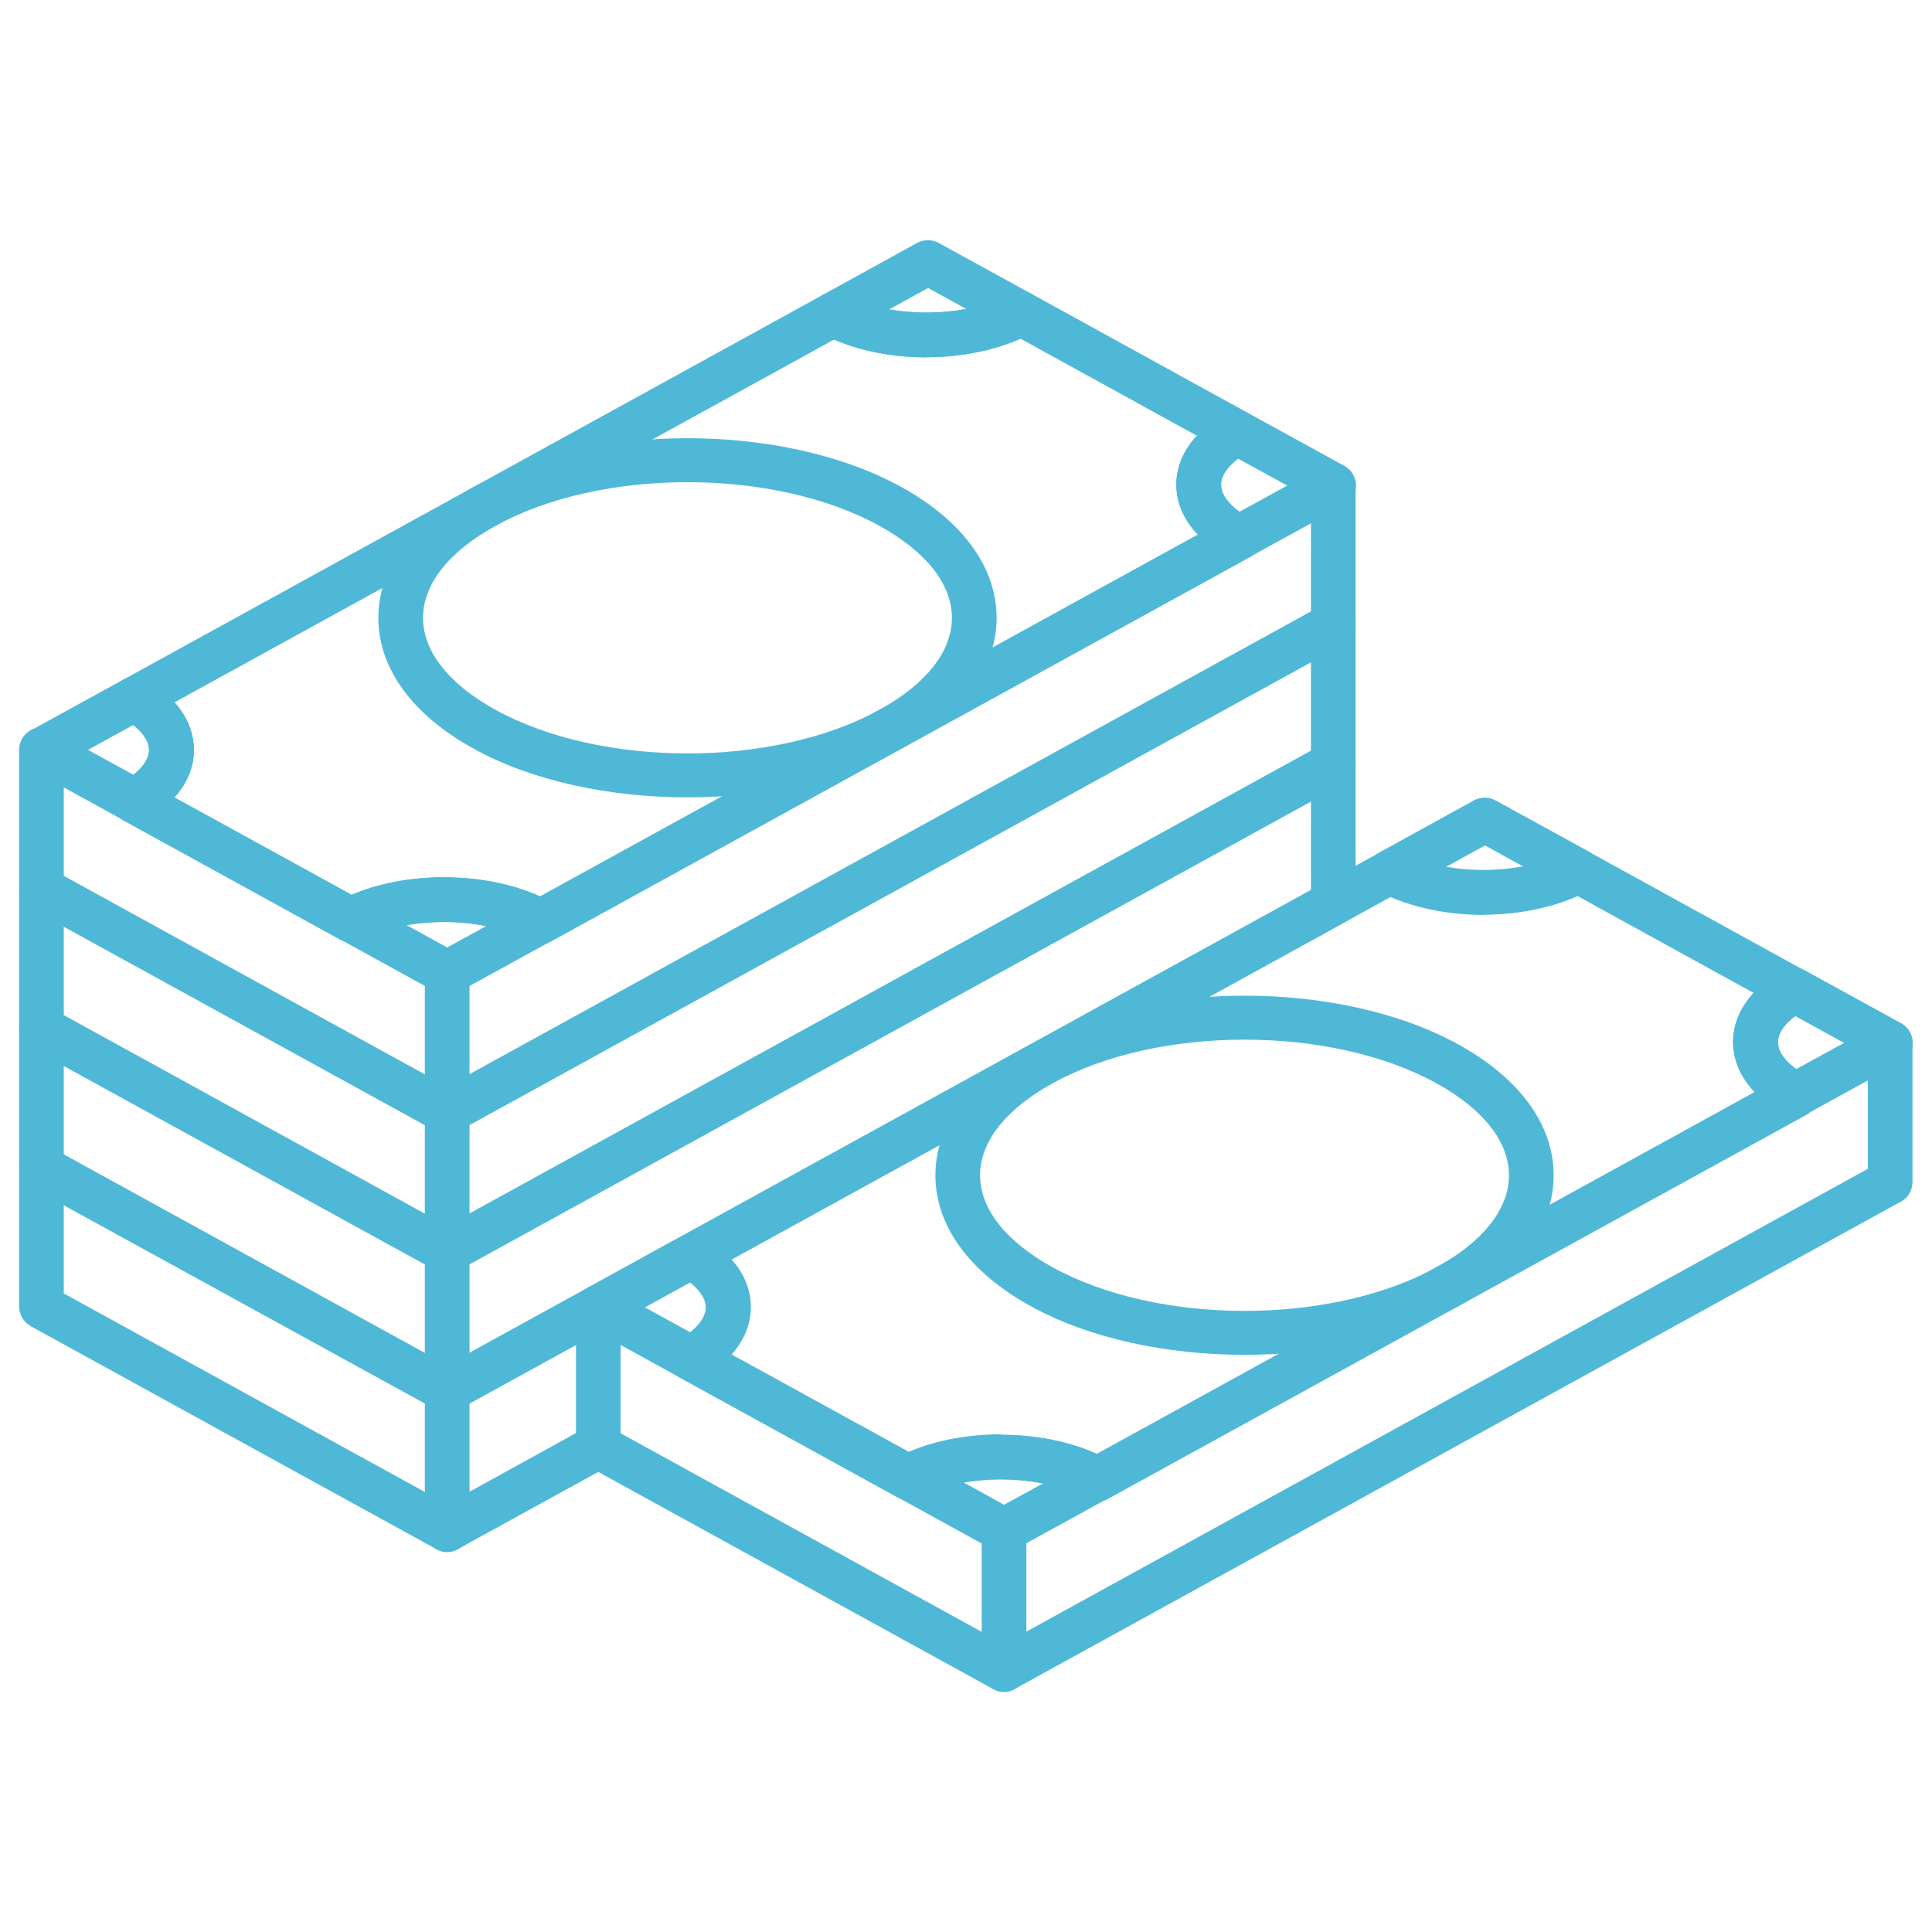 <?xml version="1.0" encoding="UTF-8"?>
<svg id="_レイヤー_1" data-name="レイヤー 1" xmlns="http://www.w3.org/2000/svg" viewBox="0 0 96 96">
  <defs>
    <style>
      .cls-1 {
        fill: #50b8d7;
      }
    </style>
  </defs>
  <g>
    <g>
      <path class="cls-1" d="m26.85,46.91c-.18,0-.37-.05-.53-.14-2.28-1.26-6.03-1.28-8.37-.07-.33.17-.72.16-1.05-.01l-10.75-5.91c-.35-.19-.57-.56-.58-.96,0-.4.21-.77.55-.97.82-.48,1.28-1.05,1.28-1.58,0-.53-.47-1.11-1.28-1.58-.35-.2-.56-.57-.55-.97,0-.4.22-.77.58-.96L40.87,14.66c.32-.18.72-.18,1.05-.01,2.31,1.2,6.03,1.18,8.29-.04.33-.18.73-.18,1.06,0l10.74,5.91c.35.19.57.56.58.97,0,.4-.21.78-.56.97-.86.49-1.36,1.08-1.35,1.63,0,.56.51,1.16,1.4,1.64.36.19.59.57.59.98,0,.41-.21.78-.57.98l-34.7,19.08c-.17.09-.35.14-.54.14Zm-4.78-3.31c1.69,0,3.38.32,4.76.94l32.69-17.98c-.7-.73-1.06-1.57-1.07-2.46,0-.89.35-1.72,1.02-2.45l-8.76-4.82c-2.73,1.21-6.5,1.23-9.26.04L8.67,34.9c.63.7.96,1.51.96,2.36,0,.85-.33,1.66-.96,2.36l8.81,4.84c1.35-.58,2.97-.87,4.59-.87Z"/>
      <path class="cls-1" d="m6.69,40.91c-.18,0-.37-.05-.53-.14l-4.62-2.54c-.35-.2-.58-.57-.58-.97s.22-.78.58-.97l4.62-2.54c.34-.19.76-.18,1.09.01,1.54.9,2.38,2.14,2.39,3.5,0,1.36-.85,2.6-2.39,3.5-.17.1-.37.15-.56.15Zm-2.32-3.65l2.26,1.24c.5-.4.78-.83.78-1.24,0-.41-.28-.85-.78-1.24l-2.26,1.24Z"/>
      <path class="cls-1" d="m22.22,49.45c-.18,0-.37-.05-.53-.14l-4.78-2.63c-.36-.2-.58-.58-.58-.99,0-.41.24-.78.6-.97,2.97-1.54,7.56-1.5,10.44.09.35.2.58.57.58.98,0,.41-.21.78-.57.98l-4.63,2.54c-.17.09-.35.14-.54.14Zm-2.01-3.48l2.01,1.11,1.93-1.06c-1.27-.26-2.67-.27-3.95-.05Z"/>
      <path class="cls-1" d="m46.03,17.76c-1.83,0-3.66-.38-5.14-1.14-.36-.19-.59-.56-.6-.97,0-.41.22-.79.58-.99l4.7-2.59c.33-.18.74-.18,1.07,0l4.63,2.54c.36.2.58.57.58.98,0,.41-.23.78-.59.97-1.48.79-3.36,1.19-5.23,1.19Zm-1.85-2.39c1.24.22,2.59.21,3.83-.02l-1.89-1.04-1.93,1.06Z"/>
      <path class="cls-1" d="m61.55,27.83c-.18,0-.37-.05-.53-.14-1.66-.91-2.56-2.18-2.57-3.59,0-1.4.87-2.67,2.48-3.58.33-.19.74-.19,1.08,0l4.79,2.63c.35.2.58.57.58.97s-.22.78-.58.97l-4.71,2.59c-.17.09-.35.14-.54.14Zm-.03-5.04c-.55.41-.85.87-.85,1.3,0,.45.33.92.92,1.34l2.37-1.3-2.44-1.34Z"/>
    </g>
    <path class="cls-1" d="m34.16,39.62c-3.84,0-7.69-.8-10.61-2.41-3.06-1.68-4.75-4-4.75-6.51s1.69-4.83,4.75-6.51c5.85-3.22,15.37-3.22,21.22,0h0c3.06,1.68,4.75,4,4.75,6.51s-1.69,4.83-4.75,6.51c-2.92,1.61-6.77,2.41-10.61,2.41Zm0-15.66c-3.46,0-6.91.72-9.54,2.17-2.32,1.28-3.6,2.9-3.6,4.57s1.28,3.29,3.6,4.57c5.26,2.89,13.82,2.89,19.08,0,2.32-1.28,3.6-2.9,3.6-4.57s-1.28-3.29-3.6-4.57h0c-2.63-1.45-6.09-2.17-9.54-2.17Z"/>
  </g>
  <g>
    <path class="cls-1" d="m22.22,56.37c-.18,0-.37-.05-.53-.14L1.53,45.15c-.35-.2-.58-.57-.58-.97v-6.92c0-.61.5-1.11,1.11-1.11s1.11.5,1.11,1.11v6.26l19.04,10.47,42.93-23.61v-6.26c0-.61.5-1.11,1.11-1.11s1.11.5,1.11,1.11v6.92c0,.4-.22.78-.58.97l-44.04,24.22c-.17.09-.35.14-.54.14Z"/>
    <path class="cls-1" d="m22.22,56.37c-.61,0-1.11-.5-1.11-1.11v-6.92c0-.61.5-1.11,1.11-1.11s1.11.5,1.11,1.11v6.92c0,.61-.5,1.11-1.11,1.11Z"/>
  </g>
  <g>
    <g>
      <g>
        <path class="cls-1" d="m54.52,74.61c-.18,0-.37-.05-.53-.14-.01,0-.03-.01-.04-.02-2.27-1.23-6-1.26-8.33-.05-.33.17-.72.17-1.05-.01l-10.75-5.91c-.35-.19-.57-.56-.58-.96,0-.4.21-.77.55-.97.82-.48,1.28-1.05,1.28-1.58,0-.53-.47-1.11-1.28-1.58-.35-.2-.56-.57-.55-.97,0-.4.22-.77.58-.96l34.72-19.09c.32-.18.72-.18,1.05-.01,2.31,1.2,6.03,1.18,8.29-.04.33-.18.73-.18,1.06,0l10.74,5.91c.35.19.57.56.58.97,0,.4-.21.77-.56.97-.86.49-1.36,1.08-1.35,1.63,0,.56.51,1.16,1.4,1.64.02,0,.05.03.07.04.33.21.53.58.52.97-.01.39-.23.75-.57.94l-34.7,19.08c-.17.09-.35.14-.53.14Zm-4.78-3.31c1.69,0,3.38.32,4.76.94l32.69-17.98c-.69-.73-1.06-1.57-1.07-2.47,0-.89.35-1.72,1.02-2.45l-8.76-4.82c-2.73,1.21-6.5,1.23-9.26.04l-32.77,18.02c.63.7.96,1.51.96,2.36,0,.85-.33,1.66-.96,2.36l8.81,4.84c1.35-.58,2.97-.87,4.59-.87Z"/>
        <path class="cls-1" d="m34.36,68.61c-.18,0-.37-.05-.54-.14l-4.62-2.54c-.35-.2-.58-.57-.58-.97s.22-.78.58-.97l4.62-2.54c.34-.19.76-.18,1.09.01,1.54.9,2.38,2.14,2.38,3.5,0,1.36-.85,2.6-2.38,3.5-.17.1-.37.15-.56.15Zm-2.32-3.65l2.26,1.24c.5-.4.78-.83.78-1.24,0-.41-.28-.85-.78-1.24l-2.26,1.24Z"/>
        <path class="cls-1" d="m49.89,77.15c-.18,0-.37-.05-.54-.14l-4.78-2.63c-.36-.2-.58-.58-.58-.99,0-.41.24-.78.6-.97,2.97-1.54,7.55-1.5,10.44.09.02,0,.04.02.06.03.33.2.53.56.54.95,0,.41-.22.78-.58.97l-4.63,2.54c-.17.09-.35.14-.53.14Zm-2.01-3.49l2.01,1.11,1.94-1.06c-1.27-.25-2.67-.27-3.95-.04Z"/>
        <path class="cls-1" d="m73.7,45.46c-1.83,0-3.66-.38-5.14-1.14-.36-.19-.59-.56-.6-.97,0-.41.22-.79.58-.99l4.7-2.59c.33-.18.74-.18,1.07,0l4.63,2.54c.36.2.58.57.58.98,0,.41-.23.78-.59.97-1.48.79-3.36,1.19-5.23,1.19Zm-1.85-2.39c1.24.22,2.59.21,3.83-.02l-1.89-1.04-1.93,1.06Z"/>
        <path class="cls-1" d="m89.22,55.52c-.18,0-.35-.04-.52-.13-.01,0-.03-.01-.04-.02-1.64-.9-2.54-2.17-2.55-3.58,0-1.4.87-2.67,2.48-3.58.33-.19.74-.19,1.08,0l4.79,2.63c.36.2.58.57.58.97s-.22.78-.58.97l-4.71,2.59c-.17.09-.35.14-.53.14Zm-.03-5.04c-.55.41-.85.87-.85,1.3,0,.45.33.92.92,1.34l2.37-1.3-2.44-1.34Z"/>
      </g>
      <path class="cls-1" d="m61.84,67.32c-3.84,0-7.69-.8-10.61-2.41-3.06-1.68-4.75-4-4.75-6.51,0-2.52,1.69-4.83,4.75-6.51,5.85-3.22,15.37-3.22,21.22,0h0c3.06,1.68,4.75,4,4.75,6.51,0,2.52-1.69,4.83-4.75,6.51-2.93,1.61-6.77,2.41-10.61,2.41Zm0-15.66c-3.46,0-6.91.72-9.54,2.17-2.32,1.28-3.6,2.9-3.6,4.57,0,1.67,1.28,3.29,3.6,4.57,5.26,2.89,13.82,2.89,19.08,0,2.32-1.28,3.6-2.9,3.6-4.57,0-1.67-1.28-3.29-3.6-4.57-2.63-1.45-6.09-2.17-9.54-2.17Z"/>
    </g>
    <g>
      <path class="cls-1" d="m49.89,84.07c-.18,0-.37-.05-.54-.14l-20.15-11.08c-.35-.2-.58-.57-.58-.97v-6.92c0-.61.5-1.11,1.11-1.11s1.11.5,1.11,1.11v6.26l19.04,10.47,42.93-23.61v-6.26c0-.61.5-1.11,1.11-1.11s1.11.5,1.11,1.11v6.92c0,.41-.22.78-.58.97l-44.04,24.22c-.17.09-.35.14-.53.14Z"/>
      <path class="cls-1" d="m49.89,84.07c-.61,0-1.11-.5-1.11-1.11v-6.92c0-.61.5-1.11,1.11-1.11s1.11.5,1.11,1.11v6.92c0,.61-.5,1.11-1.11,1.11Z"/>
    </g>
  </g>
  <g>
    <path class="cls-1" d="m22.22,70.2c-.18,0-.37-.05-.53-.14L1.53,58.99c-.35-.2-.58-.57-.58-.97v-6.92c0-.61.5-1.11,1.11-1.11s1.11.5,1.11,1.11v6.26l19.04,10.47,42.93-23.61v-6.26c0-.61.5-1.11,1.11-1.11s1.11.5,1.11,1.11v6.92c0,.41-.22.78-.58.97l-44.04,24.22c-.17.09-.35.14-.54.14Z"/>
    <path class="cls-1" d="m22.22,70.2c-.61,0-1.11-.5-1.11-1.11v-6.92c0-.61.5-1.11,1.11-1.11s1.11.5,1.11,1.11v6.92c0,.61-.5,1.11-1.11,1.11Z"/>
  </g>
  <g>
    <path class="cls-1" d="m22.22,63.29c-.18,0-.37-.05-.53-.14L1.53,52.07c-.35-.2-.58-.57-.58-.97v-6.92c0-.61.5-1.11,1.11-1.11s1.11.5,1.11,1.11v6.26l19.04,10.47,42.93-23.61v-6.26c0-.61.5-1.11,1.11-1.11s1.11.5,1.11,1.11v6.92c0,.4-.22.78-.58.97l-44.04,24.22c-.17.09-.35.14-.54.14Z"/>
    <path class="cls-1" d="m22.22,63.29c-.61,0-1.11-.5-1.11-1.11v-6.92c0-.61.5-1.11,1.11-1.11s1.11.5,1.11,1.11v6.92c0,.61-.5,1.11-1.11,1.11Z"/>
  </g>
  <g>
    <path class="cls-1" d="m22.22,77.12c-.18,0-.37-.05-.53-.14L1.53,65.9c-.35-.2-.58-.57-.58-.97v-6.92c0-.61.5-1.11,1.11-1.11s1.11.5,1.11,1.11v6.26l19.04,10.47,6.99-3.85c.54-.29,1.21-.1,1.51.44.3.54.1,1.21-.44,1.51l-7.53,4.14c-.17.09-.35.14-.54.14Z"/>
    <path class="cls-1" d="m22.22,77.12c-.61,0-1.11-.5-1.11-1.11v-6.92c0-.61.5-1.11,1.11-1.11s1.11.5,1.11,1.11v6.92c0,.61-.5,1.11-1.11,1.11Z"/>
  </g>
</svg>